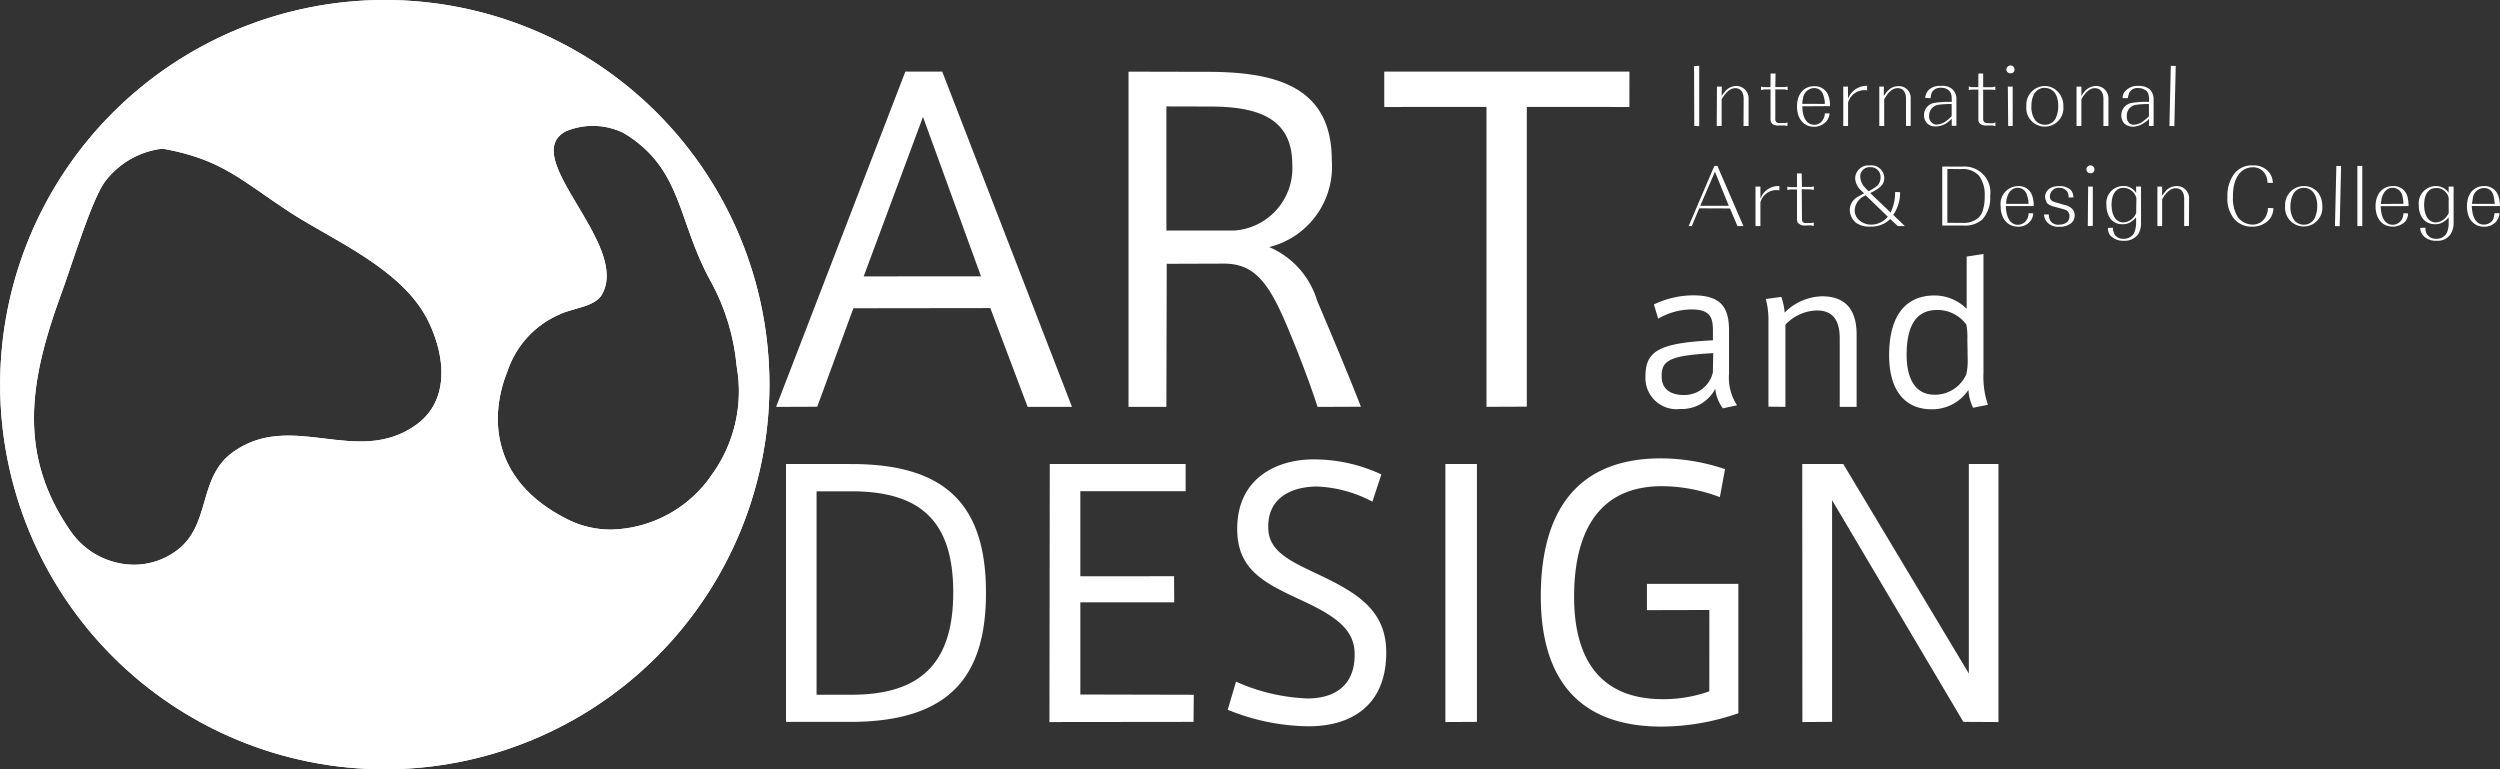 <svg xmlns="http://www.w3.org/2000/svg" width="141.93" height="43.667"><rect width="100%" height="100%" fill="#333333" stroke="none"/><defs><style>.cls-1{fill:#fff}</style><clipPath id="clip-path"><path class="cls-1" d="M4.023 30.178c-2.995-4.3-2.4-8.428-.57-13.43.62-1.678 1.785-5.54 2.547-6.488a4.766 4.766 0 0 1 3.23-1.821c3.357.6 4.434 1.781 7.229 3.612 2.471 1.609 6.43 3.229 7.869 6.209 1.009 2.078 1.164 4.561-.741 5.885-1.671 1.175-3.42.963-5.168.751s-3.5-.424-5.161.75c-2.092 1.467-1.219 4.217-3.316 5.674a4.043 4.043 0 0 1-2.34.741 4.409 4.409 0 0 1-3.579-1.883m28.269-.657c-4.663-2.289-4.42-6.173-3.471-8.475a5.342 5.342 0 0 1 2.955-3.2c.758-.369 2.015-.414 2.412-1.151 1.579-2.86-4.814-7.8-2.055-9.246a3.971 3.971 0 0 1 3.255.093c3.376 2.011 3.046 4.981 4.969 8.438a12.351 12.351 0 0 1 1.465 4.813 8.064 8.064 0 0 1-1.4 6.143 7.109 7.109 0 0 1-5.725 3.13 5.5 5.5 0 0 1-2.4-.54M21.839 0a21.837 21.837 0 1 0 .013 0h-.013"/></clipPath></defs><g id="レイヤー_2" data-name="レイヤー 2"><g id="文字"><path class="cls-1" d="M4.023 30.178c-2.995-4.3-2.4-8.428-.57-13.43.62-1.678 1.785-5.54 2.547-6.488a4.766 4.766 0 0 1 3.23-1.821c3.357.6 4.434 1.781 7.229 3.612 2.471 1.609 6.43 3.229 7.869 6.209 1.009 2.078 1.164 4.561-.741 5.885-1.671 1.175-3.42.963-5.168.751s-3.5-.424-5.161.75c-2.092 1.467-1.219 4.217-3.316 5.674a4.043 4.043 0 0 1-2.34.741 4.409 4.409 0 0 1-3.579-1.883m28.269-.657c-4.663-2.289-4.42-6.173-3.471-8.475a5.342 5.342 0 0 1 2.955-3.2c.758-.369 2.015-.414 2.412-1.151 1.579-2.86-4.814-7.8-2.055-9.246a3.971 3.971 0 0 1 3.255.093c3.376 2.011 3.046 4.981 4.969 8.438a12.351 12.351 0 0 1 1.465 4.813 8.064 8.064 0 0 1-1.4 6.143 7.109 7.109 0 0 1-5.725 3.13 5.5 5.5 0 0 1-2.4-.54M21.839 0a21.837 21.837 0 1 0 .013 0h-.013"/><g clip-path="url(#clip-path)"><path class="cls-1" d="M0 0h43.682v43.667H0z"/></g><path class="cls-1" d="M98.215 11.835l.425 1h.338L97.5 9.421h-.173l-1.458 3.413h.179l.42-1.007zm-.068-.15h-1.622l.836-1.934zM99.942 10.593h-.279v2.242h.279v-1.347a.943.943 0 0 1 1.077-.681v-.244a1.079 1.079 0 0 0-1.077.721zM102.02 10.623h-.4l-.15-.03v.193l.15-.028h.4v1.677c0 .144.019.214.118.267a.452.452 0 0 0 .357.1l.328-.008.147.04v-.2l-.147.025-.287.006c-.174-.006-.247-.079-.233-.249l-.014-1.675.525.012.156.031.013-.2-.169.03h-.514l-.014-.768h-.269zM107.742 12.835h.4l-.658-.635a2.25 2.25 0 0 0 .389-1.289l-.283-.013a2.623 2.623 0 0 1-.256 1.167l-1.16-1.107a2.52 2.52 0 0 0 .288-.147c.383-.233.511-.411.511-.718a.723.723 0 0 0-.813-.7.756.756 0 0 0-.84.731 1 1 0 0 0 .251.6c.068.071.086.089.256.253a3.131 3.131 0 0 0-.3.169.859.859 0 0 0-.512.784.98.98 0 0 0 .352.715 1.259 1.259 0 0 0 .808.218 1.513 1.513 0 0 0 1.137-.431zm-.567-.533a1.239 1.239 0 0 1-.931.451 1.022 1.022 0 0 1-.648-.218.72.72 0 0 1-.3-.6.915.915 0 0 1 .3-.639 1.1 1.1 0 0 1 .323-.209zm-1.086-1.444a1.349 1.349 0 0 1-.2-.2.939.939 0 0 1-.278-.607.529.529 0 0 1 .58-.56.55.55 0 0 1 .571.579.632.632 0 0 1-.246.524 4.454 4.454 0 0 1-.43.265M110.267 12.805h1.22a1.479 1.479 0 0 0 1.046-.338 1.81 1.81 0 0 0 .452-1.34A1.467 1.467 0 0 0 111.4 9.46l-1.134-.006zm.288-.156V9.592l.759.009a1.255 1.255 0 0 1 1.041.377 1.826 1.826 0 0 1 .319 1.175 2.337 2.337 0 0 1-.105.782.868.868 0 0 1-.27.445 1.272 1.272 0 0 1-.9.273zM115.456 11.7a1.723 1.723 0 0 0-.073-.56.8.8 0 0 0-.823-.575 1.012 1.012 0 0 0-.977 1.148c0 .7.4 1.155.977 1.155a.849.849 0 0 0 .685-.289.765.765 0 0 0 .188-.466l-.269-.009a.673.673 0 0 1-.087.347.6.6 0 0 1-.517.311c-.406 0-.666-.382-.685-1.062zm-1.562-.126a1.1 1.1 0 0 1 .041-.326c.091-.373.315-.587.625-.587a.545.545 0 0 1 .517.425 1.323 1.323 0 0 1 .087.488zM116.044 12.174a.7.7 0 0 0 .2.465.834.834 0 0 0 .671.233 1.021 1.021 0 0 0 .667-.2.567.567 0 0 0 .2-.447.514.514 0 0 0-.159-.384.845.845 0 0 0-.43-.209l-.389-.115c-.337-.081-.428-.167-.428-.375a.5.5 0 0 1 .552-.479.54.54 0 0 1 .434.214.65.65 0 0 1 .077.334h.27a.647.647 0 0 0-.151-.434.958.958 0 0 0-.667-.212c-.474 0-.766.244-.79.6a.9.9 0 0 0 .128.384.986.986 0 0 0 .393.184l.484.132c.215.059.256.087.306.165a.324.324 0 0 1 .073.257c.009.285-.232.468-.594.468a.525.525 0 0 1-.488-.22.722.722 0 0 1-.087-.361zM118.68 9.391a.226.226 0 0 0-.229.227.217.217 0 0 0 .219.218.21.21 0 0 0 .234-.218.221.221 0 0 0-.224-.227m-.151 3.444l.283-.012v-2.23h-.265zM121.274 10.958a.833.833 0 0 0-.722-.4.967.967 0 0 0-.964 1.09 1.29 1.29 0 0 0 .229.774.822.822 0 0 0 .689.306.782.782 0 0 0 .5-.153 1.308 1.308 0 0 0 .265-.237v.307a1.423 1.423 0 0 1-.133.622.671.671 0 0 1-.589.29.564.564 0 0 1-.479-.216.787.787 0 0 1-.115-.412l-.283.011a.632.632 0 0 0 .142.437.992.992 0 0 0 .753.292.955.955 0 0 0 .818-.367 1.185 1.185 0 0 0 .165-.684v-2.029h-.279zm0 1.134a.943.943 0 0 1-.083.165.832.832 0 0 1-.639.371c-.416 0-.675-.392-.675-1.007 0-.591.251-.96.685-.96a.78.78 0 0 1 .593.31.8.8 0 0 1 .133.279zM122.749 10.593h-.269v2.242h.269V11.32c.228-.422.507-.632.757-.632.316-.008.494.21.494.6v1.549l.269-.012.01-1.527a.692.692 0 0 0-.727-.733.844.844 0 0 0-.575.248c-.055.079-.082.1-.232.295zM129.033 10.385a1 1 0 0 0-.224-.615 1.1 1.1 0 0 0-.9-.379 1.243 1.243 0 0 0-1.111.538 2.077 2.077 0 0 0-.342 1.246 1.788 1.788 0 0 0 .416 1.292 1.3 1.3 0 0 0 1 .4 1.266 1.266 0 0 0 .991-.441 1.03 1.03 0 0 0 .2-.609l-.312-.01a.81.81 0 0 1-.064.354.833.833 0 0 1-.817.59 1.089 1.089 0 0 1-.809-.4 2 2 0 0 1-.292-1.162c-.019-1.057.43-1.692 1.138-1.692a.78.78 0 0 1 .689.38.954.954 0 0 1 .132.5zM130.814 10.563a1.067 1.067 0 0 0-1.082 1.137 1.059 1.059 0 1 0 2.11.014 1.268 1.268 0 0 0-.234-.771 1.03 1.03 0 0 0-.794-.38m-.028.1c.466 0 .768.394.768 1.024a1.6 1.6 0 0 1-.16.727.686.686 0 0 1-.608.343.717.717 0 0 1-.51-.22 1.265 1.265 0 0 1-.243-.821 1.561 1.561 0 0 1 .156-.7.7.7 0 0 1 .6-.354"/><path class="cls-1" transform="rotate(-88.658 132.735 11.13)" d="M131.026 10.995h3.417v.269h-3.417z"/><path class="cls-1" d="M133.833 9.421h.279v3.413h-.279zM136.737 11.7a2 2 0 0 0-.068-.561.8.8 0 0 0-.822-.575c-.589 0-.982.45-.982 1.148s.379 1.155.982 1.155a1 1 0 0 0 .7-.289.743.743 0 0 0 .164-.46l-.26-.015a.865.865 0 0 1-.091.348.6.6 0 0 1-.512.31c-.425 0-.676-.381-.69-1.057zm-1.566-.122a2.133 2.133 0 0 1 .046-.329c.095-.375.324-.589.63-.589a.575.575 0 0 1 .534.426 2.461 2.461 0 0 1 .069.487zM139.016 10.958a.717.717 0 0 0-.182-.212.871.871 0 0 0-.539-.183.975.975 0 0 0-.973 1.088 1.222 1.222 0 0 0 .237.776.849.849 0 0 0 .676.3.787.787 0 0 0 .516-.153 1.054 1.054 0 0 0 .265-.237v.307a1.28 1.28 0 0 1-.132.628.647.647 0 0 1-.576.284.565.565 0 0 1-.607-.628l-.3.011a.683.683 0 0 0 .169.437.939.939 0 0 0 .758.291.872.872 0 0 0 .79-.365 1.173 1.173 0 0 0 .178-.684v-2.026h-.283zm0 1.146a1.226 1.226 0 0 1-.082.136.845.845 0 0 1-.639.389c-.425-.006-.671-.389-.671-1.009 0-.593.246-.945.684-.945a.713.713 0 0 1 .59.295.565.565 0 0 1 .118.28zM141.93 11.7a2.036 2.036 0 0 0-.087-.552.814.814 0 0 0-.813-.585c-.6 0-.977.452-.977 1.15s.375 1.155.968 1.159a.905.905 0 0 0 .694-.293.873.873 0 0 0 .188-.475h-.284a1.9 1.9 0 0 1-.073.347.617.617 0 0 1-.525.3c-.424.007-.662-.377-.695-1.055zm-1.589-.126c.018-.16.036-.231.049-.326a.64.64 0 0 1 .631-.573.53.53 0 0 1 .53.4 3.123 3.123 0 0 1 .082.5zM96.188 7.153l.279.007V3.739l-.292.011.013 3.403zM97.75 4.918h-.275l-.013 2.237h.279V5.642c.237-.416.5-.637.772-.637.306 0 .478.228.478.61l-.008 1.54h.288v-1.54a.7.7 0 0 0-.736-.734.86.86 0 0 0-.557.263c-.05.069-.082.089-.237.3zM100.513 4.946h-.379l-.155-.028v.2l.155-.04.383-.006v1.684a.362.362 0 0 0 .114.288.592.592 0 0 0 .388.078h.3l.155.03.013-.193-.168.028h-.283a.21.21 0 0 1-.248-.239V5.075h.531l.168.04v-.2l-.168.028h-.531l.014-.77h-.283zM103.892 6.025a1.5 1.5 0 0 0-.078-.554.817.817 0 0 0-.814-.578c-.593 0-.981.445-.981 1.146S102.4 7.2 103 7.2a.946.946 0 0 0 .677-.3.814.814 0 0 0 .192-.463h-.269a.652.652 0 0 1-.095.336.564.564 0 0 1-.5.31c-.424 0-.676-.379-.684-1.048zm-1.575-.13a1.575 1.575 0 0 1 .045-.319.655.655 0 0 1 .621-.576.536.536 0 0 1 .535.414 1.433 1.433 0 0 1 .081.486zM104.91 4.918h-.264v2.237h.273V5.822A.979.979 0 0 1 106 5.128v-.255a1.13 1.13 0 0 0-1.084.732zM106.952 4.918h-.26v2.237h.278V5.642c.224-.416.476-.637.753-.637.316-.007.485.228.485.6v1.546h.265V5.605a.664.664 0 0 0-.721-.712.768.768 0 0 0-.562.251c-.078.056-.087.1-.242.3zM110.8 5.787a4.85 4.85 0 0 0-.968.053.692.692 0 0 0-.6.7.637.637 0 0 0 .215.5.664.664 0 0 0 .434.138 1.154 1.154 0 0 0 .695-.235c.031-.029.1-.085.228-.2v.4h.265v-1.5a.733.733 0 0 0-.257-.6.848.848 0 0 0-.634-.164.893.893 0 0 0-.68.226.736.736 0 0 0-.2.456l.306.012a1.517 1.517 0 0 1 .063-.315.556.556 0 0 1 .53-.274.614.614 0 0 1 .362.092c.178.095.246.275.246.564zm0 .8c-.009.009-.009.022-.037.041a1.408 1.408 0 0 1-.255.228 1.034 1.034 0 0 1-.576.219.452.452 0 0 1-.411-.5.615.615 0 0 1 .507-.623 4.988 4.988 0 0 1 .772-.048zM112.313 4.946h-.378l-.161-.033v.2l.143-.026h.4v1.671a.3.3 0 0 0 .124.286.538.538 0 0 0 .365.078h.32l.156.039V6.95l-.16.05-.279-.009c-.169 0-.255-.07-.255-.239V5.089h.534l.156.026v-.2l-.156.034h-.534v-.773h-.27zM114.155 3.715a.258.258 0 0 0-.253.224.235.235 0 0 0 .253.223.209.209 0 0 0 .213-.223.228.228 0 0 0-.213-.224m-.147 3.438h.256V4.918h-.275zM116.1 4.881a1.065 1.065 0 0 0-1.059 1.144 1.055 1.055 0 1 0 2.1.014 1.143 1.143 0 0 0-.252-.758 1.035 1.035 0 0 0-.79-.4m-.031.107c.5.006.781.382.781 1.03a1.586 1.586 0 0 1-.161.732.682.682 0 0 1-.6.33.7.7 0 0 1-.516-.219 1.235 1.235 0 0 1-.243-.834 1.411 1.411 0 0 1 .156-.7.7.7 0 0 1 .585-.343M118.164 4.918h-.275v2.237h.275V5.648c.223-.422.493-.643.763-.643.311.008.488.221.488.61v1.54h.284v-1.54a.7.7 0 0 0-.732-.734.925.925 0 0 0-.58.263 2.451 2.451 0 0 0-.223.3zM122 5.785a4.852 4.852 0 0 0-.959.055.711.711 0 0 0-.611.7.691.691 0 0 0 .2.5.855.855 0 0 0 .447.158 1.255 1.255 0 0 0 .691-.251 1.593 1.593 0 0 0 .236-.191l-.004.396h.265v-1.5a.78.78 0 0 0-.242-.6 1 1 0 0 0-.639-.175.9.9 0 0 0-.676.246.537.537 0 0 0-.2.447h.292a1.729 1.729 0 0 1 .078-.3.518.518 0 0 1 .522-.27.676.676 0 0 1 .356.095c.187.08.246.267.255.564zm0 .807a.17.17 0 0 0-.031.043 2.4 2.4 0 0 1-.256.215.937.937 0 0 1-.58.23c-.242 0-.407-.2-.389-.5a.6.6 0 0 1 .485-.623 4.538 4.538 0 0 1 .771-.05z"/><path class="cls-1" transform="rotate(-88.684 123.341 5.448)" d="M121.632 5.309h3.417v.279h-3.417z"/><path class="cls-1" d="M44.623 26.341v14.642h3.63c5.751 0 7.723-2.667 7.723-7.339 0-5.124-2.434-7.294-7.626-7.3zm9.494 7.3c0 4.1-1.945 5.8-5.777 5.8h-1.982V27.893h1.982c3.914 0 5.777 1.69 5.777 5.732zM61.333 27.885h5.978v-1.544h-7.713l-.019 14.651 8.18-.009.014-1.539-6.44-.015v-5.233h5.33l-.009-1.483-5.321.004v-4.832zM78.423 26.935a9.038 9.038 0 0 0-3.846-.854c-2-.009-4.338 1-4.338 3.94 0 2.289 1.465 3.047 3.575 4.024 2 .918 3.092 1.677 3.092 3.093.015 1.959-1.356 2.516-2.681 2.516a10.976 10.976 0 0 1-4.054-.954l-.471 1.594a12.4 12.4 0 0 0 4.6.939c2.361 0 4.4-1.136 4.4-4.191 0-2.444-1.717-3.417-3.932-4.467C73.156 31.821 72 31.26 72 29.935c-.023-1.821 1.534-2.311 2.767-2.315a7.285 7.285 0 0 1 3.147.862zM83.848 26.341h-1.791v14.651l1.791-.009V26.341zM97.041 39.247a7.749 7.749 0 0 1-2.63.447c-3.786 0-5.046-2.556-5.046-5.812 0-3.426 1.215-6.281 4.992-6.281a9.435 9.435 0 0 1 3.283.623l.293-1.59a11.494 11.494 0 0 0-3.627-.612c-5.334 0-6.832 3.73-6.832 7.828 0 4.04 1.6 7.4 6.864 7.4a13.359 13.359 0 0 0 4.352-.759v-7.345H93.5v1.493l3.543-.009zM104.011 28.397l7.453 12.585 1.992.01V26.341h-1.681v11.897l-7.129-11.897h-2.329l.008 14.651 1.686-.01V28.397zM44.061 23.1l2.334-.009 2.054-5.59 7.774-.01 2.119 5.609h2.517L53.492 4.064H51.4zm4.973-7.409L52.4 6.635l3.293 9.052zM74.8 23.1l2.462-.009c-.68-1.753-1.8-4.413-2.484-6.017a4.816 4.816 0 0 0-2.723-3.047 4.7 4.7 0 0 0 3.553-4.929c0-4.233-3.238-5.03-7.152-5.02l-4.388-.01V23.1h2.15l.019-8.123 3.247-.011c1.726 0 2.516 1.074 3.507 3.364.667 1.569 1.38 3.428 1.809 4.77m-4.7-10.01h-3.881V6.042l2.462.006c2.8 0 4.685.687 4.685 3.3a3.545 3.545 0 0 1-3.266 3.738M86.68 23.087V6.071l5.823.002.004-2.009h-13.92v2.009l5.805-.002v17.025l2.288-.009zM98.161 21.242v-2.468c0-1.315-.448-2.007-2.037-2.007a5.191 5.191 0 0 0-2.228.518l.242.806a3.852 3.852 0 0 1 1.885-.524c1.106 0 1.224.494 1.224 1.223v.53c-3.078.151-3.831.616-3.831 2.048a1.767 1.767 0 0 0 1.972 1.851 2.145 2.145 0 0 0 1.992-1.147 2.183 2.183 0 0 0 .434 1.109l.8-.171a2.893 2.893 0 0 1-.456-1.768m-.895-1.194l-.019 1.087a1.658 1.658 0 0 1-1.676 1.29c-.475 0-1.251-.166-1.232-1.084-.019-.957.657-1.16 2.927-1.293M100.248 16.974a4.535 4.535 0 0 1 .15 1.208v4.905l.964.01v-4.664a2.519 2.519 0 0 1 1.79-.807c1.046 0 1.293.755 1.293 1.595V23.1h.959V19c0-1.276-.508-2.179-1.969-2.179a3.11 3.11 0 0 0-2.118.925 3.384 3.384 0 0 0-.188-.89zM109.646 23.236a2.477 2.477 0 0 0 2.106-1.1 2.631 2.631 0 0 0 .265 1.013l.84-.169a4.959 4.959 0 0 1-.251-1.817v-6.744l-.955.147v2.967a2.579 2.579 0 0 0-1.831-.759c-1.945.013-2.571 1.578-2.571 3.39 0 2.029.918 3.057 2.379 3.072zm2.065-2.756a3.472 3.472 0 0 1-.078.763 1.944 1.944 0 0 1-1.8 1.166c-1.151 0-1.59-.99-1.59-2.264 0-1.547.475-2.547 1.731-2.547a2.017 2.017 0 0 1 1.658.83 3.692 3.692 0 0 1 .059.833z"/></g></g></svg>